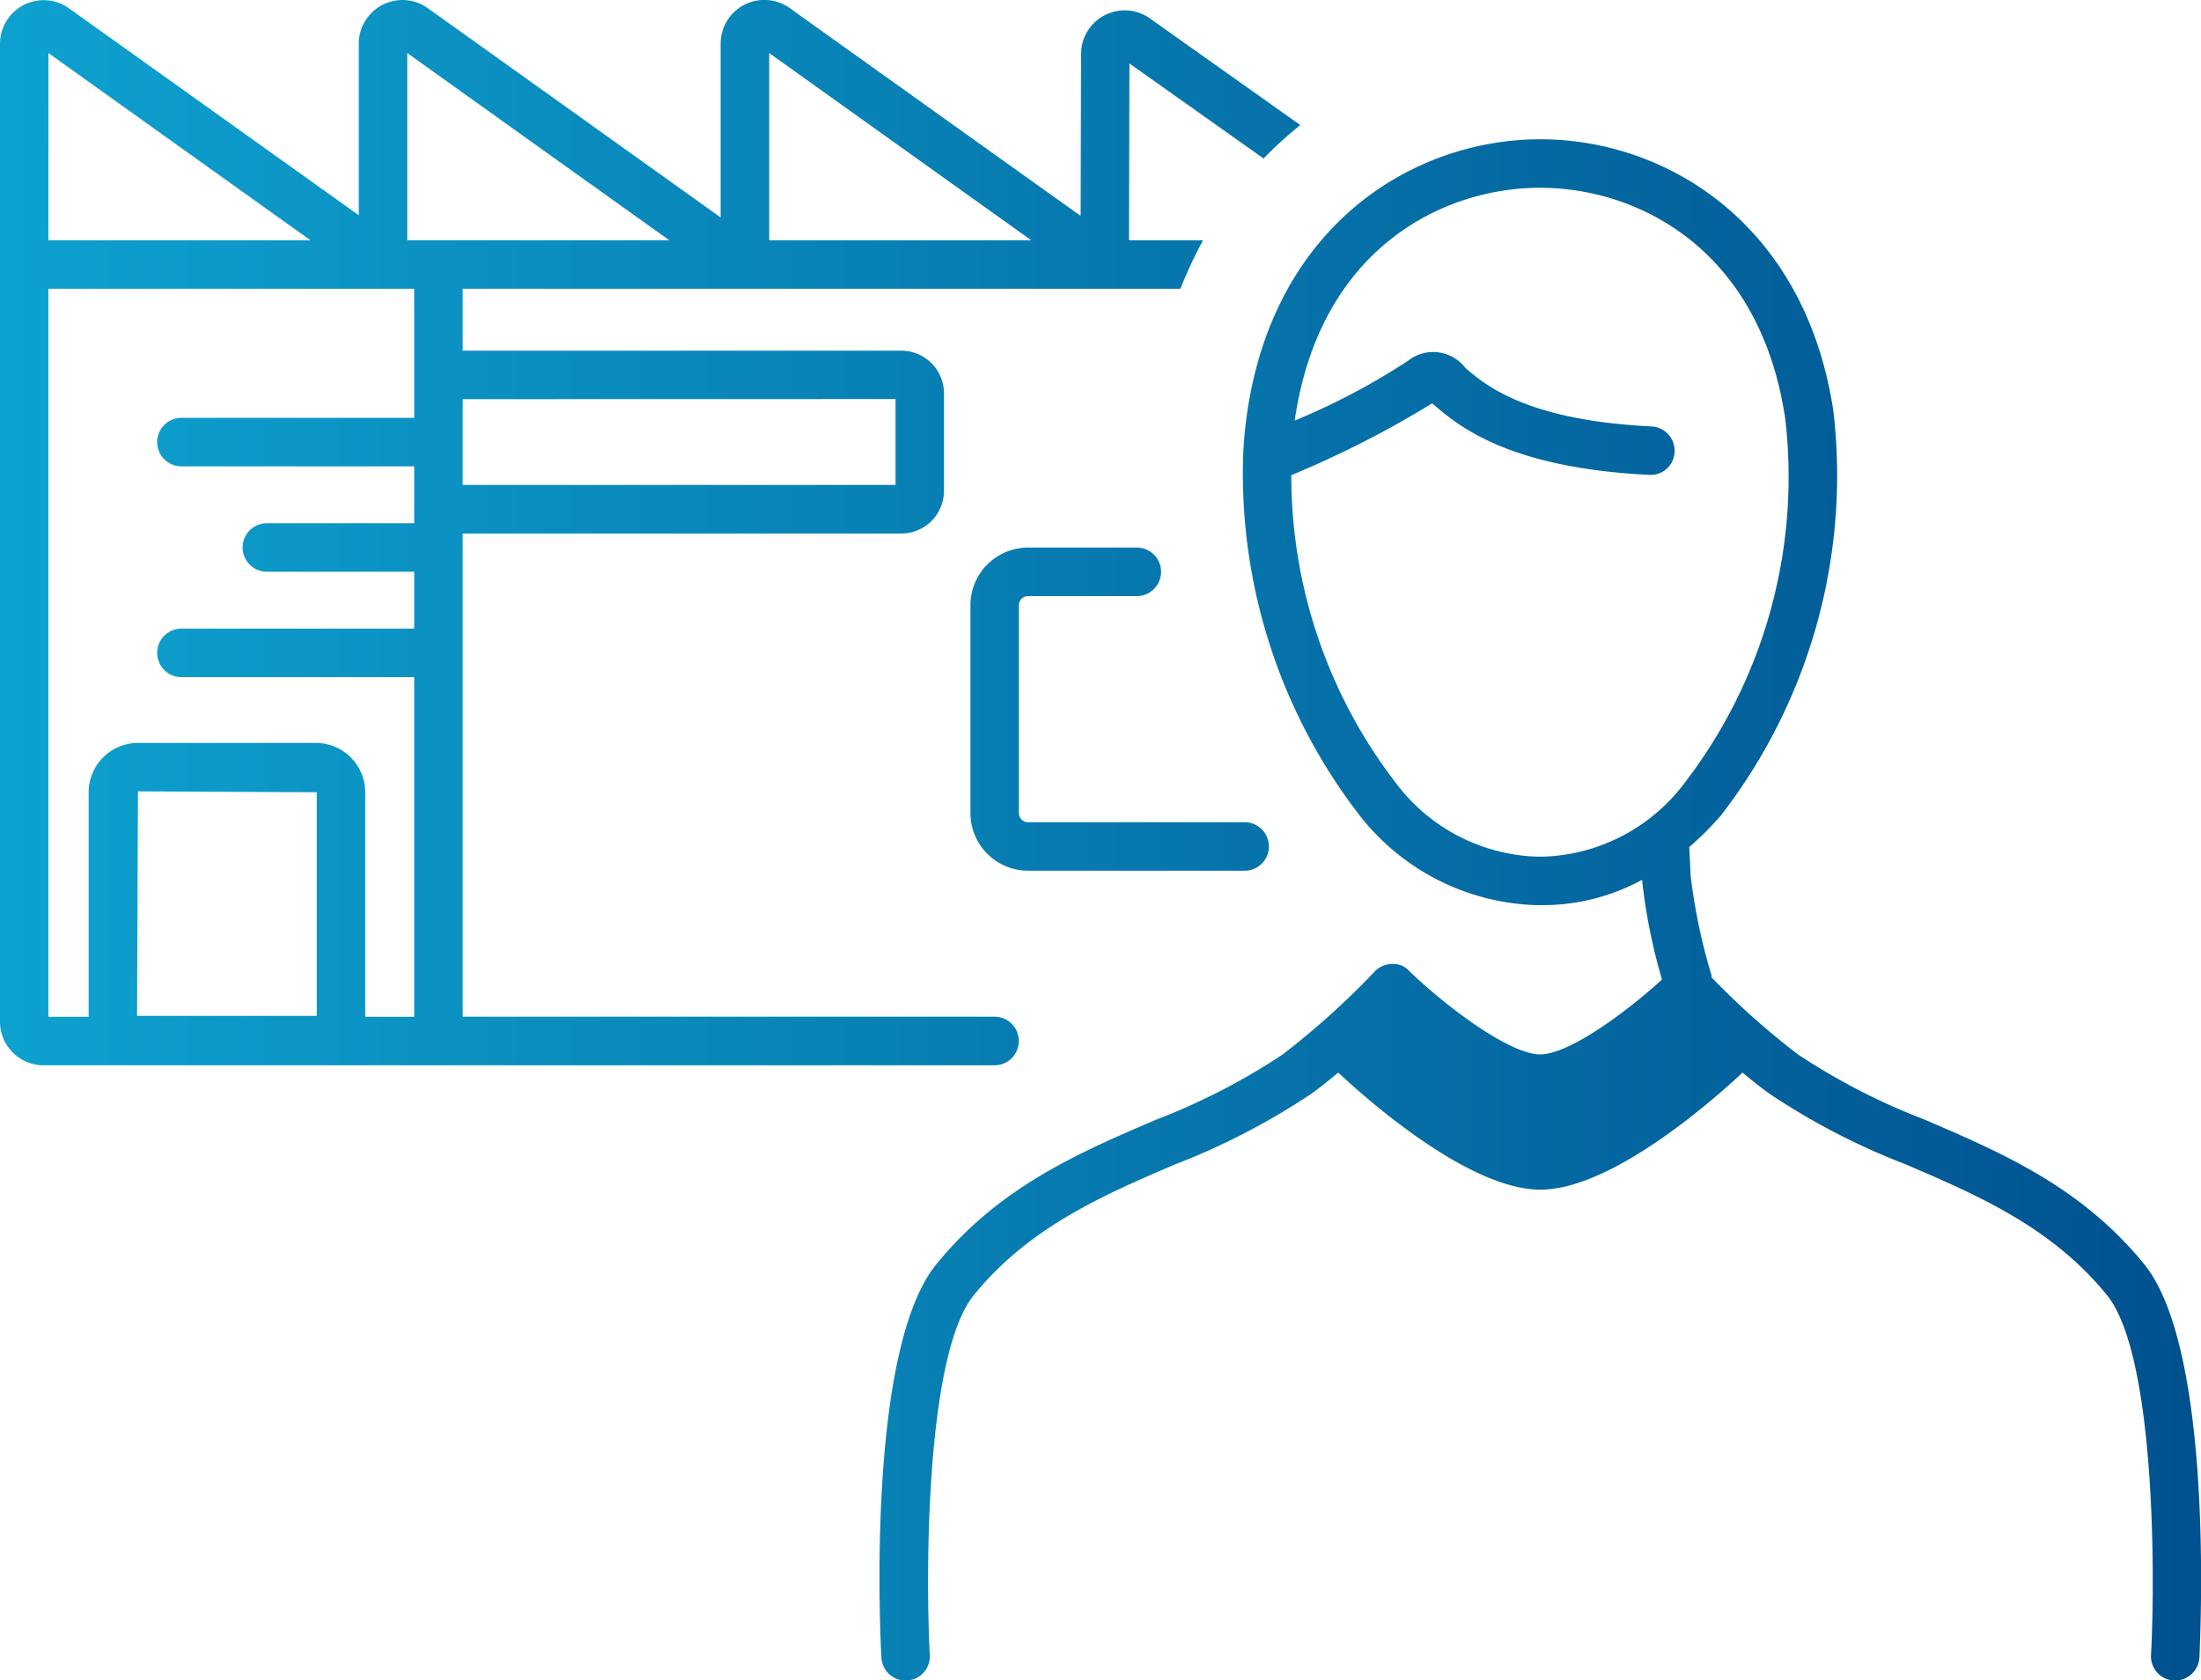 <svg xmlns="http://www.w3.org/2000/svg" xmlns:xlink="http://www.w3.org/1999/xlink" viewBox="0 0 68.075 51.968"><defs><linearGradient id="a" y1="0.5" x2="1" y2="0.5" gradientUnits="objectBoundingBox"><stop offset="0" stop-color="#10b0db"/><stop offset="1" stop-color="#00508e"/></linearGradient></defs><path d="M45.9,35.442h3.365a.75.75,0,0,0,0-1.5H45.9a1.783,1.783,0,0,0-1.781,1.781v6.432a1.782,1.782,0,0,0,1.781,1.78H52.6a.75.75,0,0,0,0-1.5H45.9a.282.282,0,0,1-.282-.281V35.724A.282.282,0,0,1,45.9,35.442ZM45.614,49.2a.749.749,0,0,0-.75-.75H28.414V33.507H41.981a1.321,1.321,0,0,0,1.32-1.319V29.172a1.321,1.321,0,0,0-1.32-1.319H28.414V25.938h22.2a13.182,13.182,0,0,1,.7-1.5H49.023l.014-5.466,4.149,2.938a11.594,11.594,0,0,1,1.136-1.033l-4.653-3.3a1.349,1.349,0,0,0-2.129,1.1l-.013,5.008-9-6.428a1.35,1.35,0,0,0-2.134,1.1v5.375L27.335,17.26a1.35,1.35,0,0,0-2.134,1.1v5.305l-8.964-6.4a1.349,1.349,0,0,0-2.133,1.1V48.606a1.348,1.348,0,0,0,1.346,1.347H44.864A.75.75,0,0,0,45.614,49.2ZM37.895,18.649,46,24.439H37.895Zm3.907,10.7v2.656H28.414V29.352Zm-26.2-10.7,8.105,5.79H15.6Zm8.3,29.776H18.343l.028-6.944,5.531.028Zm3.013-20.573h0V29.93h-7.2a.75.75,0,1,0,0,1.5h7.2v1.759H22.358a.75.75,0,0,0,0,1.5h4.557v1.759h-7.2a.75.75,0,0,0,0,1.5h7.2V48.454H25.4c0-.01,0-.019,0-.028V41.51a1.528,1.528,0,0,0-1.527-1.527h-5.5a1.529,1.529,0,0,0-1.527,1.527v6.916c0,.01,0,.019,0,.028H15.6V25.938H26.915ZM26.7,24.439v-5.79l8.106,5.79H26.7ZM80.419,56.1c-1.949-2.393-4.417-3.45-6.8-4.472a20.061,20.061,0,0,1-3.909-2.014,23.619,23.619,0,0,1-2.667-2.378c0-.018,0-.036,0-.054a18.09,18.09,0,0,1-.647-3.074l-.046-.905a9.512,9.512,0,0,0,.977-.972,17.189,17.189,0,0,0,3.485-12.49c-.867-5.821-5.177-8.426-9.065-8.426s-8.2,2.605-9.065,8.426A12.7,12.7,0,0,0,52.55,31.2s0,.006,0,.009a17.3,17.3,0,0,0,3.612,11.024A7.206,7.206,0,0,0,61.635,45h.21a6.424,6.424,0,0,0,3.047-.783,17.517,17.517,0,0,0,.616,3.083c-1.138,1.04-2.888,2.315-3.768,2.315-.958,0-2.947-1.511-4.055-2.583a.656.656,0,0,0-.539-.211.746.746,0,0,0-.528.236,24.783,24.783,0,0,1-2.844,2.562,20.061,20.061,0,0,1-3.909,2.014c-2.387,1.022-4.854,2.08-6.8,4.472-2.135,2.62-1.752,11.2-1.7,12.165a.75.75,0,0,0,.748.71h.04a.749.749,0,0,0,.709-.787c-.13-2.473-.136-9.3,1.367-11.139,1.716-2.107,4.012-3.091,6.232-4.042a21.439,21.439,0,0,0,4.2-2.178c.279-.2.56-.427.834-.655.886.828,4.035,3.62,6.252,3.62s5.366-2.792,6.252-3.62c.274.229.555.453.835.655a21.45,21.45,0,0,0,4.2,2.178c2.221.951,4.515,1.935,6.232,4.042,1.5,1.842,1.5,8.666,1.367,11.139a.75.75,0,0,0,.709.787.759.759,0,0,0,.788-.709C82.171,67.3,82.554,58.72,80.419,56.1ZM61.845,43.5h-.21A5.685,5.685,0,0,1,57.3,41.252a15.589,15.589,0,0,1-3.257-9.55A30.724,30.724,0,0,0,58.4,29.481l.049.042c.741.635,2.282,1.956,6.662,2.17a.739.739,0,0,0,.786-.712.75.75,0,0,0-.712-.785c-3.867-.189-5.146-1.284-5.76-1.811a1.253,1.253,0,0,0-1.775-.218,21.014,21.014,0,0,1-3.5,1.846c0-.016,0-.034.006-.05.786-5.276,4.575-7.148,7.582-7.148s6.8,1.872,7.583,7.148a15.536,15.536,0,0,1-3.138,11.289A5.684,5.684,0,0,1,61.845,43.5Z" transform="translate(-14.104 -17.008)" fill="url(#a)"/></svg>